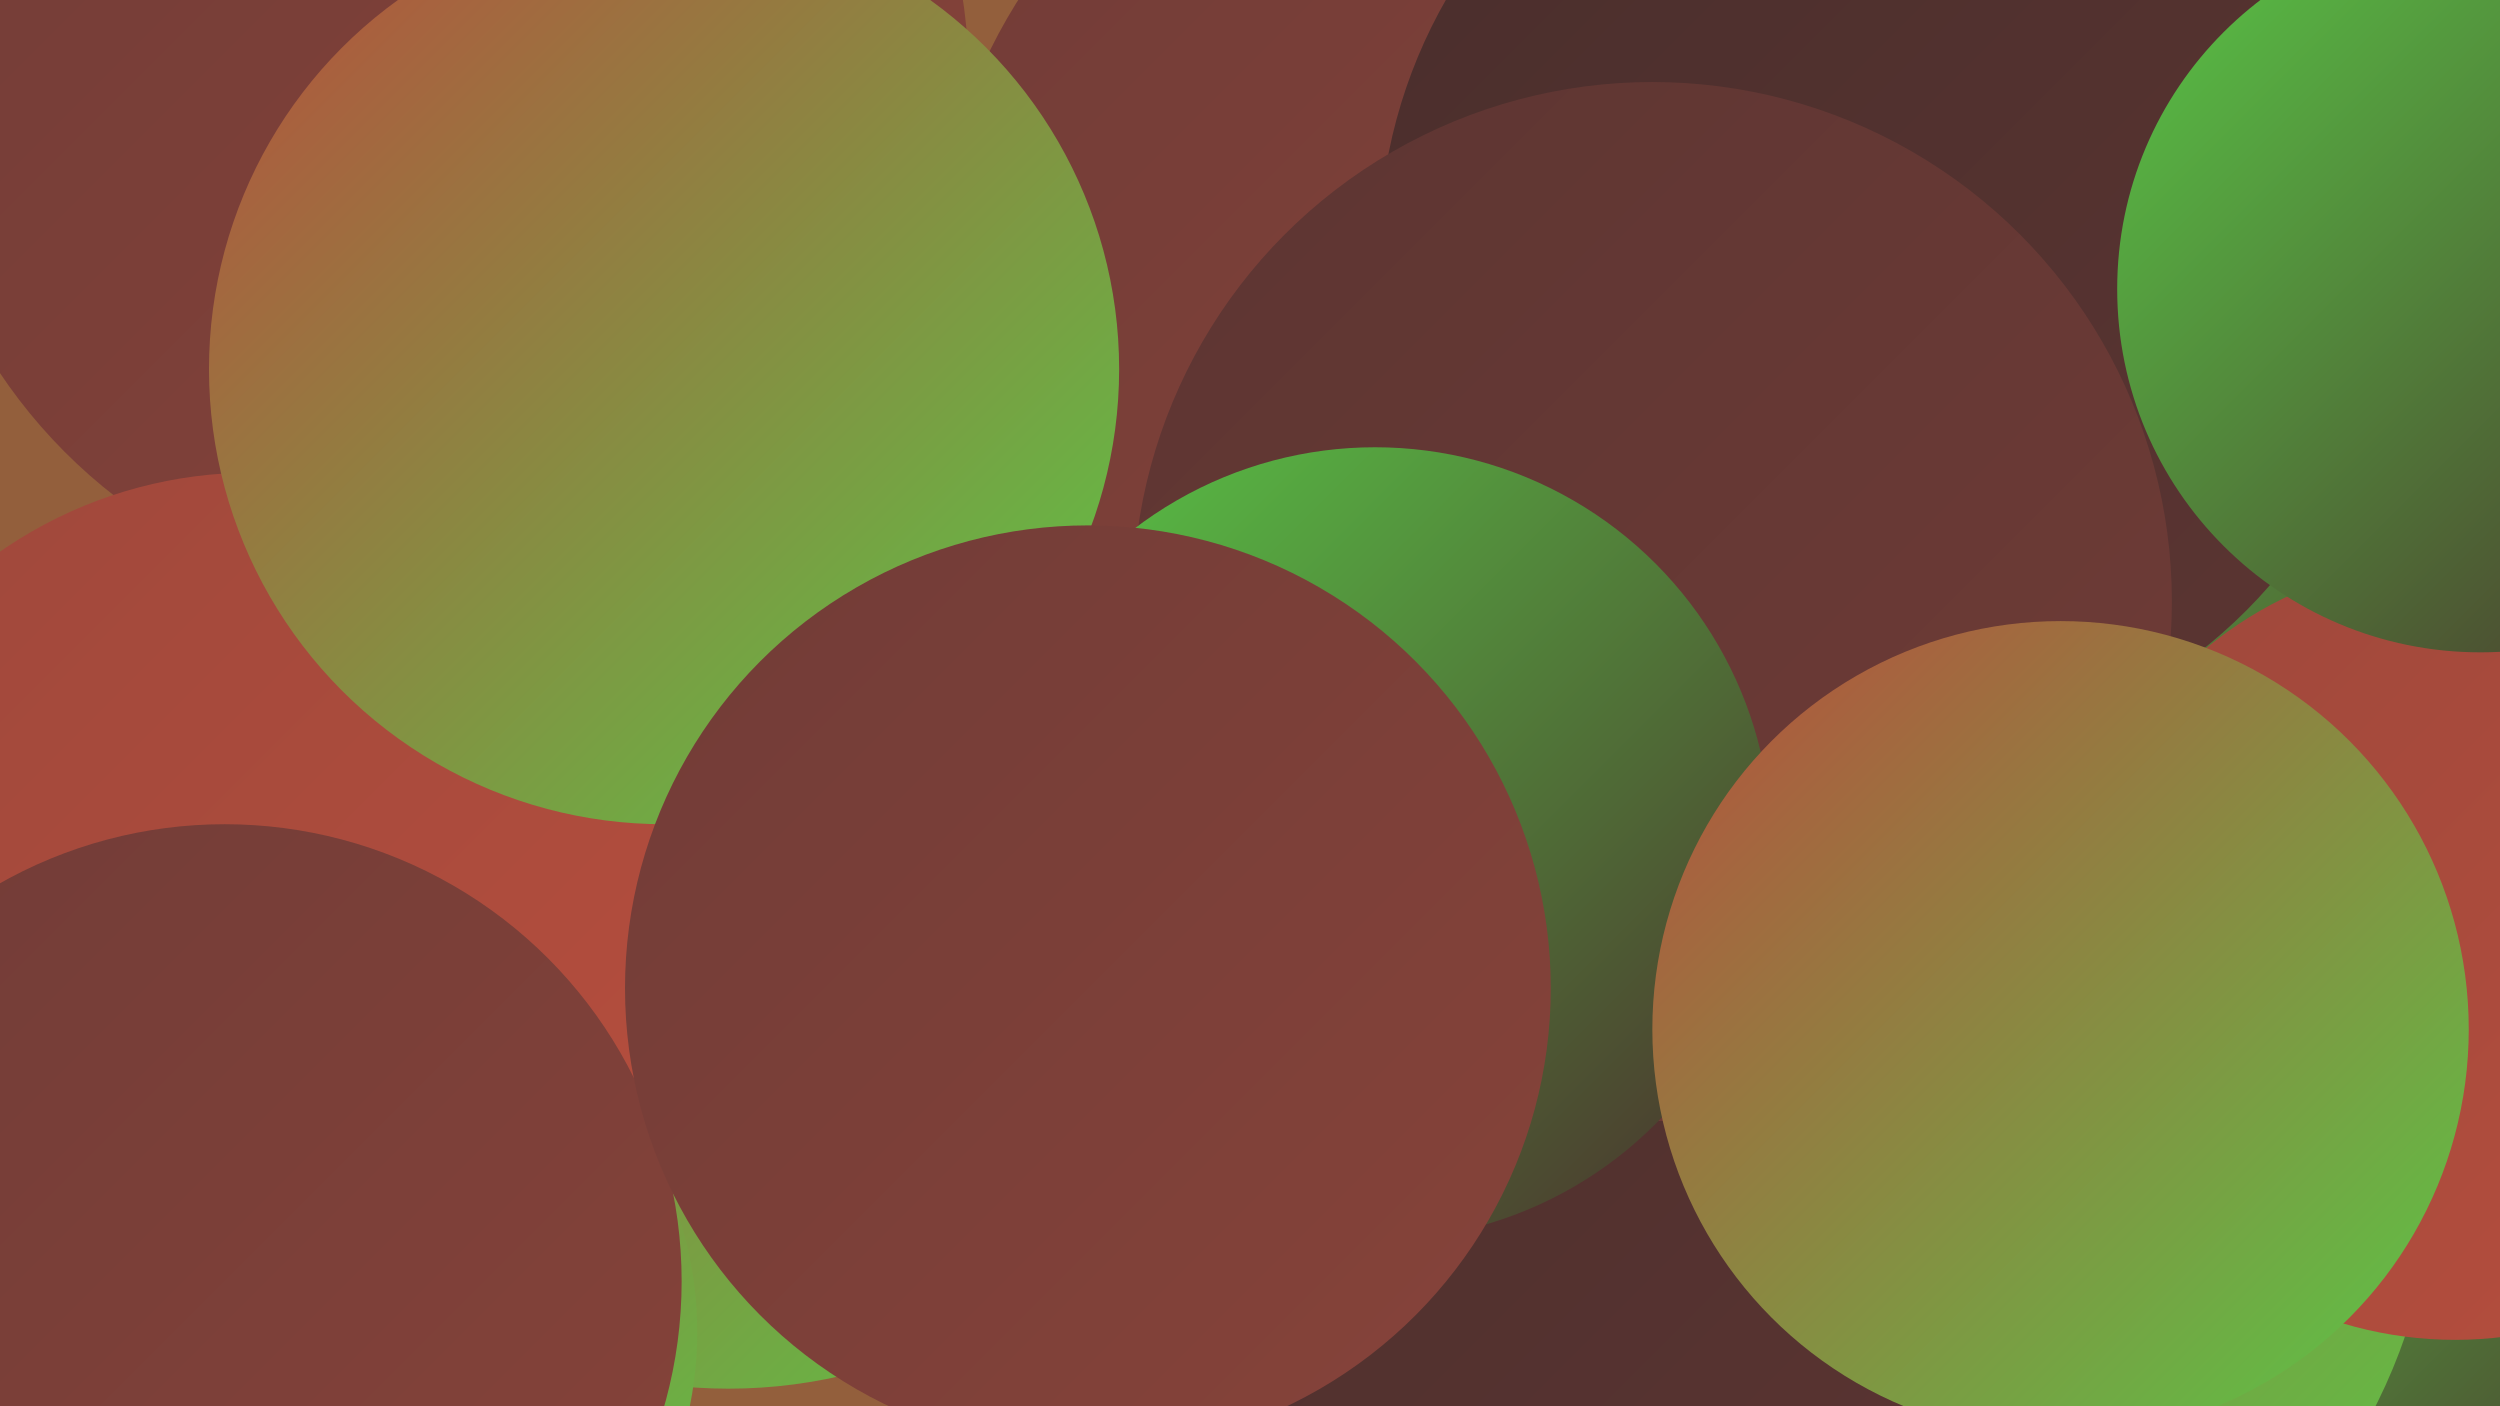 <?xml version="1.0" encoding="UTF-8"?><svg width="1280" height="720" xmlns="http://www.w3.org/2000/svg"><defs><linearGradient id="grad0" x1="0%" y1="0%" x2="100%" y2="100%"><stop offset="0%" style="stop-color:#492e2c;stop-opacity:1" /><stop offset="100%" style="stop-color:#5c3532;stop-opacity:1" /></linearGradient><linearGradient id="grad1" x1="0%" y1="0%" x2="100%" y2="100%"><stop offset="0%" style="stop-color:#5c3532;stop-opacity:1" /><stop offset="100%" style="stop-color:#713c37;stop-opacity:1" /></linearGradient><linearGradient id="grad2" x1="0%" y1="0%" x2="100%" y2="100%"><stop offset="0%" style="stop-color:#713c37;stop-opacity:1" /><stop offset="100%" style="stop-color:#87433a;stop-opacity:1" /></linearGradient><linearGradient id="grad3" x1="0%" y1="0%" x2="100%" y2="100%"><stop offset="0%" style="stop-color:#87433a;stop-opacity:1" /><stop offset="100%" style="stop-color:#9e483c;stop-opacity:1" /></linearGradient><linearGradient id="grad4" x1="0%" y1="0%" x2="100%" y2="100%"><stop offset="0%" style="stop-color:#9e483c;stop-opacity:1" /><stop offset="100%" style="stop-color:#b74e3d;stop-opacity:1" /></linearGradient><linearGradient id="grad5" x1="0%" y1="0%" x2="100%" y2="100%"><stop offset="0%" style="stop-color:#b74e3d;stop-opacity:1" /><stop offset="100%" style="stop-color:#59c846;stop-opacity:1" /></linearGradient><linearGradient id="grad6" x1="0%" y1="0%" x2="100%" y2="100%"><stop offset="0%" style="stop-color:#59c846;stop-opacity:1" /><stop offset="100%" style="stop-color:#492e2c;stop-opacity:1" /></linearGradient></defs><rect width="1280" height="720" fill="#935f3c" /><circle cx="225" cy="40" r="271" fill="url(#grad2)" /><circle cx="1162" cy="711" r="182" fill="url(#grad6)" /><circle cx="1068" cy="379" r="276" fill="url(#grad6)" /><circle cx="373" cy="454" r="257" fill="url(#grad5)" /><circle cx="88" cy="707" r="195" fill="url(#grad5)" /><circle cx="752" cy="146" r="273" fill="url(#grad2)" /><circle cx="961" cy="591" r="286" fill="url(#grad5)" /><circle cx="129" cy="468" r="226" fill="url(#grad4)" /><circle cx="340" cy="189" r="233" fill="url(#grad5)" /><circle cx="166" cy="682" r="191" fill="url(#grad5)" /><circle cx="1257" cy="486" r="200" fill="url(#grad4)" /><circle cx="115" cy="656" r="234" fill="url(#grad2)" /><circle cx="811" cy="574" r="269" fill="url(#grad0)" /><circle cx="902" cy="277" r="198" fill="url(#grad1)" /><circle cx="966" cy="129" r="260" fill="url(#grad0)" /><circle cx="846" cy="308" r="266" fill="url(#grad1)" /><circle cx="704" cy="432" r="203" fill="url(#grad6)" /><circle cx="1270" cy="148" r="186" fill="url(#grad6)" /><circle cx="557" cy="506" r="237" fill="url(#grad2)" /><circle cx="1055" cy="527" r="209" fill="url(#grad5)" /></svg>